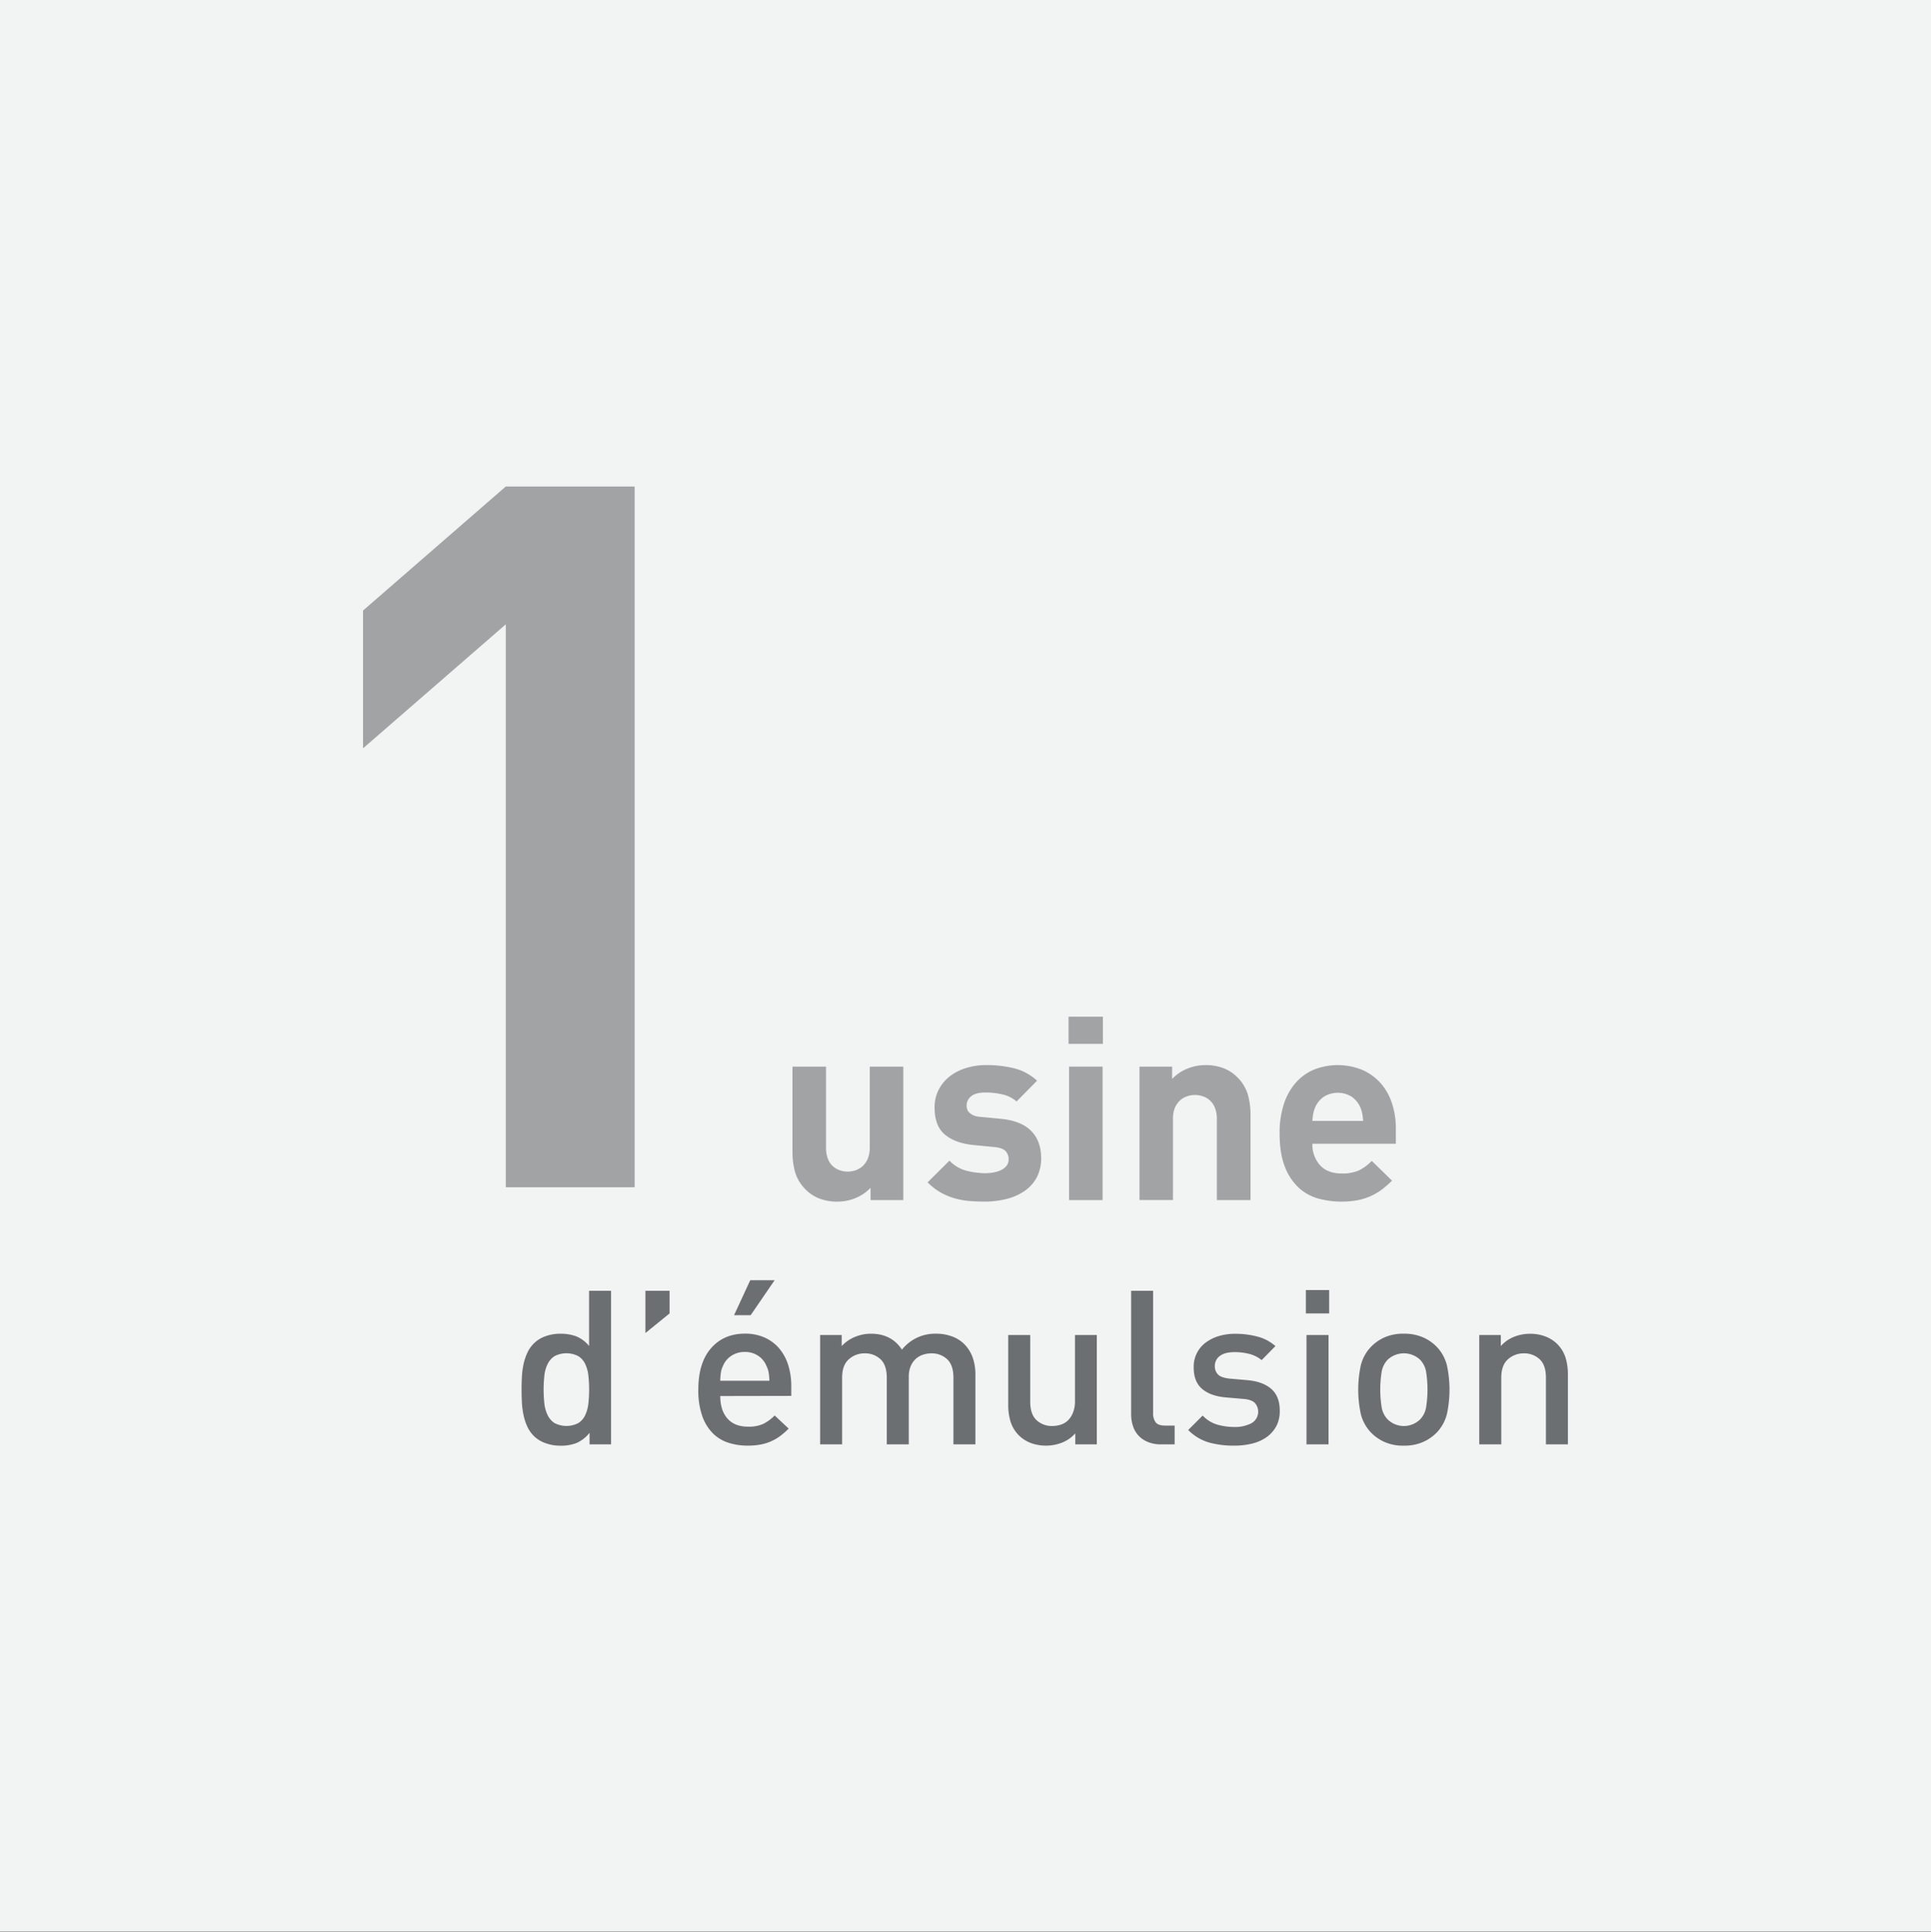 <svg id="Calque_1" data-name="Calque 1" xmlns="http://www.w3.org/2000/svg" viewBox="0 0 1000 1000.5"><rect x="0" y="0" width="1000" height="1000.5" fill="#333333" stroke="none"/><defs><style>.cls-1{fill:#f2f3f3;}.cls-2{fill:#a2a3a5;}.cls-3{fill:#6c6f72;}</style></defs><rect class="cls-1" width="1000.25" height="1000.25"/><path class="cls-2" d="M261.93,614.78V323.28L188,387.49V316.14l73.9-64.21h66.76V614.78Z"/><path class="cls-2" d="M450.84,621.42v-6.37a22.23,22.23,0,0,1-7.93,5.37,24.68,24.68,0,0,1-9.26,1.79,25.38,25.38,0,0,1-9.25-1.58,20.19,20.19,0,0,1-7-4.51,21.24,21.24,0,0,1-5.62-9.09,38.34,38.34,0,0,1-1.38-10.54V552.31h17.37V594.1a15.59,15.59,0,0,0,1,6,10.07,10.07,0,0,0,2.62,3.85A10.19,10.19,0,0,0,435,606a12.25,12.25,0,0,0,8,0,10.32,10.32,0,0,0,3.68-2.12,11,11,0,0,0,2.69-3.85,15,15,0,0,0,1.05-6V552.31h17.37v69.11Z"/><path class="cls-2" d="M536.93,609.62a19.85,19.85,0,0,1-6.24,7,28.45,28.45,0,0,1-9.35,4.18,45.52,45.52,0,0,1-11.47,1.39c-2.75,0-5.4-.1-8-.33a39.48,39.48,0,0,1-7.56-1.39,33.86,33.86,0,0,1-7.17-3,31,31,0,0,1-6.76-5.24L491.69,601a19,19,0,0,0,9.35,5.36,42.27,42.27,0,0,0,9.09,1.13,25.19,25.19,0,0,0,4.44-.39,14.9,14.9,0,0,0,3.92-1.26,8.31,8.31,0,0,0,2.78-2.19,5.14,5.14,0,0,0,1.06-3.32,6,6,0,0,0-1.59-4.31c-1.06-1.11-3-1.79-5.7-2.06l-10.88-1.06q-9.42-.92-14.79-5.37t-5.37-14a19.72,19.72,0,0,1,2.19-9.42,20.94,20.94,0,0,1,5.84-6.9,26.37,26.37,0,0,1,8.48-4.24,34.75,34.75,0,0,1,10.15-1.46,58.48,58.48,0,0,1,14.72,1.72,27,27,0,0,1,11.67,6.37l-10.6,10.74a16.73,16.73,0,0,0-7.3-3.64,37.89,37.89,0,0,0-8.76-1c-3.44,0-5.94.67-7.49,2a6,6,0,0,0-2.32,4.64,7.41,7.41,0,0,0,.27,1.93,3.9,3.9,0,0,0,1.06,1.79,7.79,7.79,0,0,0,2.19,1.46,9.94,9.94,0,0,0,3.64.79l10.88,1.06q10.35,1.07,15.45,6.3t5.11,14A21.08,21.08,0,0,1,536.93,609.62Z"/><path class="cls-2" d="M553.37,540.51V526.45h17.78v14.06Zm.27,80.91V552.31H571v69.11Z"/><path class="cls-2" d="M630.17,621.42V579.64a15.65,15.65,0,0,0-1-6,10,10,0,0,0-6.33-6,12.57,12.57,0,0,0-8,0,10.46,10.46,0,0,0-3.7,2.12,11.25,11.25,0,0,0-2.7,3.85,14.85,14.85,0,0,0-1,6v41.78H590.11V552.31H607v6.37a22.34,22.34,0,0,1,8-5.37,24.79,24.79,0,0,1,9.28-1.79,25.64,25.64,0,0,1,9.29,1.59,20.13,20.13,0,0,1,7,4.51,21.07,21.07,0,0,1,5.63,9.09,37.9,37.9,0,0,1,1.4,10.54v44.17Z"/><path class="cls-2" d="M679.65,592.24a15.86,15.86,0,0,0,3.91,11.08q3.9,4.3,11.21,4.31a21,21,0,0,0,9-1.6,24.73,24.73,0,0,0,6.63-4.91l10.47,10.22a49,49,0,0,1-5.3,4.64,29.8,29.8,0,0,1-5.77,3.38,31.9,31.9,0,0,1-6.83,2.13,46.76,46.76,0,0,1-20.23-.86A25,25,0,0,1,672.55,615a28.77,28.77,0,0,1-7.16-10.88q-2.73-6.83-2.72-17.31a47.87,47.87,0,0,1,2.18-15.06A31.74,31.74,0,0,1,671,560.67a26.12,26.12,0,0,1,9.49-6.83,33.69,33.69,0,0,1,25.07.2,27.32,27.32,0,0,1,9.48,6.9,29.5,29.5,0,0,1,5.83,10.41,41.79,41.79,0,0,1,2,13.19v7.7Zm25.79-15.72a17.33,17.33,0,0,0-1.13-3.51,13.31,13.31,0,0,0-4.3-5.11,13.72,13.72,0,0,0-14.46,0,13.16,13.16,0,0,0-4.31,5.11,18,18,0,0,0-1.13,3.51,27.88,27.88,0,0,0-.46,3.91h26.26A29.32,29.32,0,0,0,705.44,576.52Z"/><path class="cls-3" d="M305.32,747.9v-6a17.49,17.49,0,0,1-6.76,5.3,22.23,22.23,0,0,1-8.21,1.4,22.63,22.63,0,0,1-7.88-1.34,16.23,16.23,0,0,1-6-3.69,16.57,16.57,0,0,1-3.41-4.91,27.74,27.74,0,0,1-1.95-6,41.2,41.2,0,0,1-.84-6.53c-.12-2.24-.17-4.43-.17-6.59s.05-4.36.17-6.59a39.84,39.84,0,0,1,.84-6.48,27.77,27.77,0,0,1,1.95-5.92,16.74,16.74,0,0,1,3.41-4.92,16.25,16.25,0,0,1,5.92-3.68,22,22,0,0,1,7.82-1.34,23,23,0,0,1,8.15,1.34,16.63,16.63,0,0,1,6.7,5V668.37h11.39V747.9Zm-.62-35.58a18.65,18.65,0,0,0-1.62-6,9.7,9.7,0,0,0-3.57-4.08,13.38,13.38,0,0,0-12.35,0,10.2,10.2,0,0,0-3.57,4.08,17.68,17.68,0,0,0-1.68,6,66.75,66.75,0,0,0,0,14.41,18.31,18.31,0,0,0,1.68,6,10.14,10.14,0,0,0,3.57,4.13,13.38,13.38,0,0,0,12.35,0,9.65,9.65,0,0,0,3.57-4.13,19.32,19.32,0,0,0,1.62-6,66.75,66.75,0,0,0,0-14.41Z"/><path class="cls-3" d="M334.24,690.26V668.37h12.51V680.1Z"/><path class="cls-3" d="M373,722.88c0,4.91,1.23,8.79,3.69,11.61s6,4.25,10.72,4.25a18.17,18.17,0,0,0,7.76-1.4,21.68,21.68,0,0,0,6-4.41l7.26,6.81A40.57,40.57,0,0,1,404,743.6,24.5,24.5,0,0,1,393.83,748a36.17,36.17,0,0,1-6.64.56,32.28,32.28,0,0,1-10-1.51,20.09,20.09,0,0,1-8.08-4.92,23.89,23.89,0,0,1-5.47-9,40,40,0,0,1-2-13.63q0-13.86,6.59-21.39t17.53-7.54a24.55,24.55,0,0,1,10.17,2,21.46,21.46,0,0,1,7.54,5.58,24.78,24.78,0,0,1,4.69,8.6,35.91,35.91,0,0,1,1.62,11.06v5Zm25.08-12.12a14,14,0,0,0-1.18-3.52,11.29,11.29,0,0,0-4.24-5.19,12.06,12.06,0,0,0-6.93-2,12.34,12.34,0,0,0-7,2,11.29,11.29,0,0,0-4.3,5.19,11.92,11.92,0,0,0-1.11,3.52c-.15,1.08-.27,2.47-.34,4.19h25.47A36.72,36.72,0,0,0,398.08,710.76ZM388.75,681h-8.6l8.38-18.09h12.62Z"/><path class="cls-3" d="M493.75,747.9V713.38q0-6.58-3.3-9.6a11.54,11.54,0,0,0-8.1-3,13.5,13.5,0,0,0-4.46.73,10.34,10.34,0,0,0-3.75,2.23,10.81,10.81,0,0,0-2.57,3.8,13.83,13.83,0,0,0-.94,5.31V747.9h-11.4V713.38q0-6.58-3.29-9.6a11.57,11.57,0,0,0-8.1-3,12,12,0,0,0-8.27,3.07q-3.46,3.07-3.46,9.55V747.9H424.72V691.27h11.17V697a19.08,19.08,0,0,1,6.87-4.74A21.46,21.46,0,0,1,451,690.6q10.72,0,16.08,8.26a21.91,21.91,0,0,1,17.76-8.26,23.19,23.19,0,0,1,8,1.34,17.74,17.74,0,0,1,6.26,3.79,19.22,19.22,0,0,1,4.63,7.21,26.32,26.32,0,0,1,1.4,8.77V747.9Z"/><path class="cls-3" d="M556.86,747.9v-5.7A18,18,0,0,1,550,747a23,23,0,0,1-16.09.23,18,18,0,0,1-6.08-3.8,17.45,17.45,0,0,1-4.47-7.2,29.55,29.55,0,0,1-1.23-8.77V691.27h11.39v34.51q0,6.6,3.3,9.61a11.52,11.52,0,0,0,8.09,3,14.32,14.32,0,0,0,4.53-.72,9.51,9.51,0,0,0,3.74-2.29,11.49,11.49,0,0,0,2.51-4,15.35,15.35,0,0,0,1-5.64V691.27H568V747.9Z"/><path class="cls-3" d="M601.31,747.9a17.36,17.36,0,0,1-7-1.29,13.78,13.78,0,0,1-4.86-3.4,13.51,13.51,0,0,1-2.79-5,19.77,19.77,0,0,1-.89-6V668.37h11.39v63.22a7.71,7.71,0,0,0,1.34,4.92q1.34,1.66,4.8,1.67h5v9.72Z"/><path class="cls-3" d="M661,738.4a16.77,16.77,0,0,1-4.92,5.65,21.69,21.69,0,0,1-7.48,3.4,38,38,0,0,1-9.39,1.12A48.44,48.44,0,0,1,626.33,747a25.14,25.14,0,0,1-11-6.53l7.49-7.49a17,17,0,0,0,7.76,4.75,32.36,32.36,0,0,0,8.54,1.17A18.63,18.63,0,0,0,648,737a6.83,6.83,0,0,0,1.84-10.55c-1.15-1.16-3.11-1.85-5.86-2.07l-9.05-.78q-8-.67-12.4-4.42t-4.35-11.22a15.45,15.45,0,0,1,6.25-12.79,21.71,21.71,0,0,1,6.76-3.35,28.5,28.5,0,0,1,8.32-1.17,44.76,44.76,0,0,1,11.73,1.45,22.88,22.88,0,0,1,9.27,4.91l-7.15,7.27a16.17,16.17,0,0,0-6.31-3.19,30.25,30.25,0,0,0-7.65-.95q-5.14,0-7.71,2a6.36,6.36,0,0,0-2.57,5.25,6,6,0,0,0,1.62,4.3c1.08,1.16,3.15,1.88,6.2,2.18l8.94.78q8,.67,12.45,4.52t4.41,11.45A16.5,16.5,0,0,1,661,738.4Z"/><path class="cls-3" d="M676.26,680.1V668h12.06V680.1Zm.33,67.8V691.27H688V747.9Z"/><path class="cls-3" d="M749.31,732.2a21.37,21.37,0,0,1-5.36,9.67,22.63,22.63,0,0,1-7,4.8,24,24,0,0,1-10,1.9,23.6,23.6,0,0,1-9.94-1.9,22.63,22.63,0,0,1-6.93-4.8,21.27,21.27,0,0,1-5.36-9.67,60.1,60.1,0,0,1,0-25.24,21.29,21.29,0,0,1,5.36-9.66,22.29,22.29,0,0,1,6.93-4.8,23.6,23.6,0,0,1,9.94-1.9,24,24,0,0,1,10,1.9,22.29,22.29,0,0,1,7,4.8,21.38,21.38,0,0,1,5.36,9.66,60.1,60.1,0,0,1,0,25.24Zm-10.72-21.5a11.86,11.86,0,0,0-3.25-6.7,12.3,12.3,0,0,0-16.64,0,11.91,11.91,0,0,0-3.24,6.7,58.45,58.45,0,0,0,0,17.65,11.88,11.88,0,0,0,3.24,6.7,12,12,0,0,0,16.64,0,11.83,11.83,0,0,0,3.25-6.7,59.33,59.33,0,0,0,0-17.65Z"/><path class="cls-3" d="M800.58,747.9V713.38q0-6.58-3.3-9.6a11.57,11.57,0,0,0-8.1-3,12,12,0,0,0-8.26,3.07q-3.46,3.07-3.46,9.55V747.9h-11.4V691.27h11.17V697a18,18,0,0,1,6.87-4.8,22.22,22.22,0,0,1,8.21-1.56,21.77,21.77,0,0,1,7.87,1.34,17.92,17.92,0,0,1,6.09,3.79,17.55,17.55,0,0,1,4.47,7.21,29.55,29.55,0,0,1,1.23,8.77V747.9Z"/></svg>